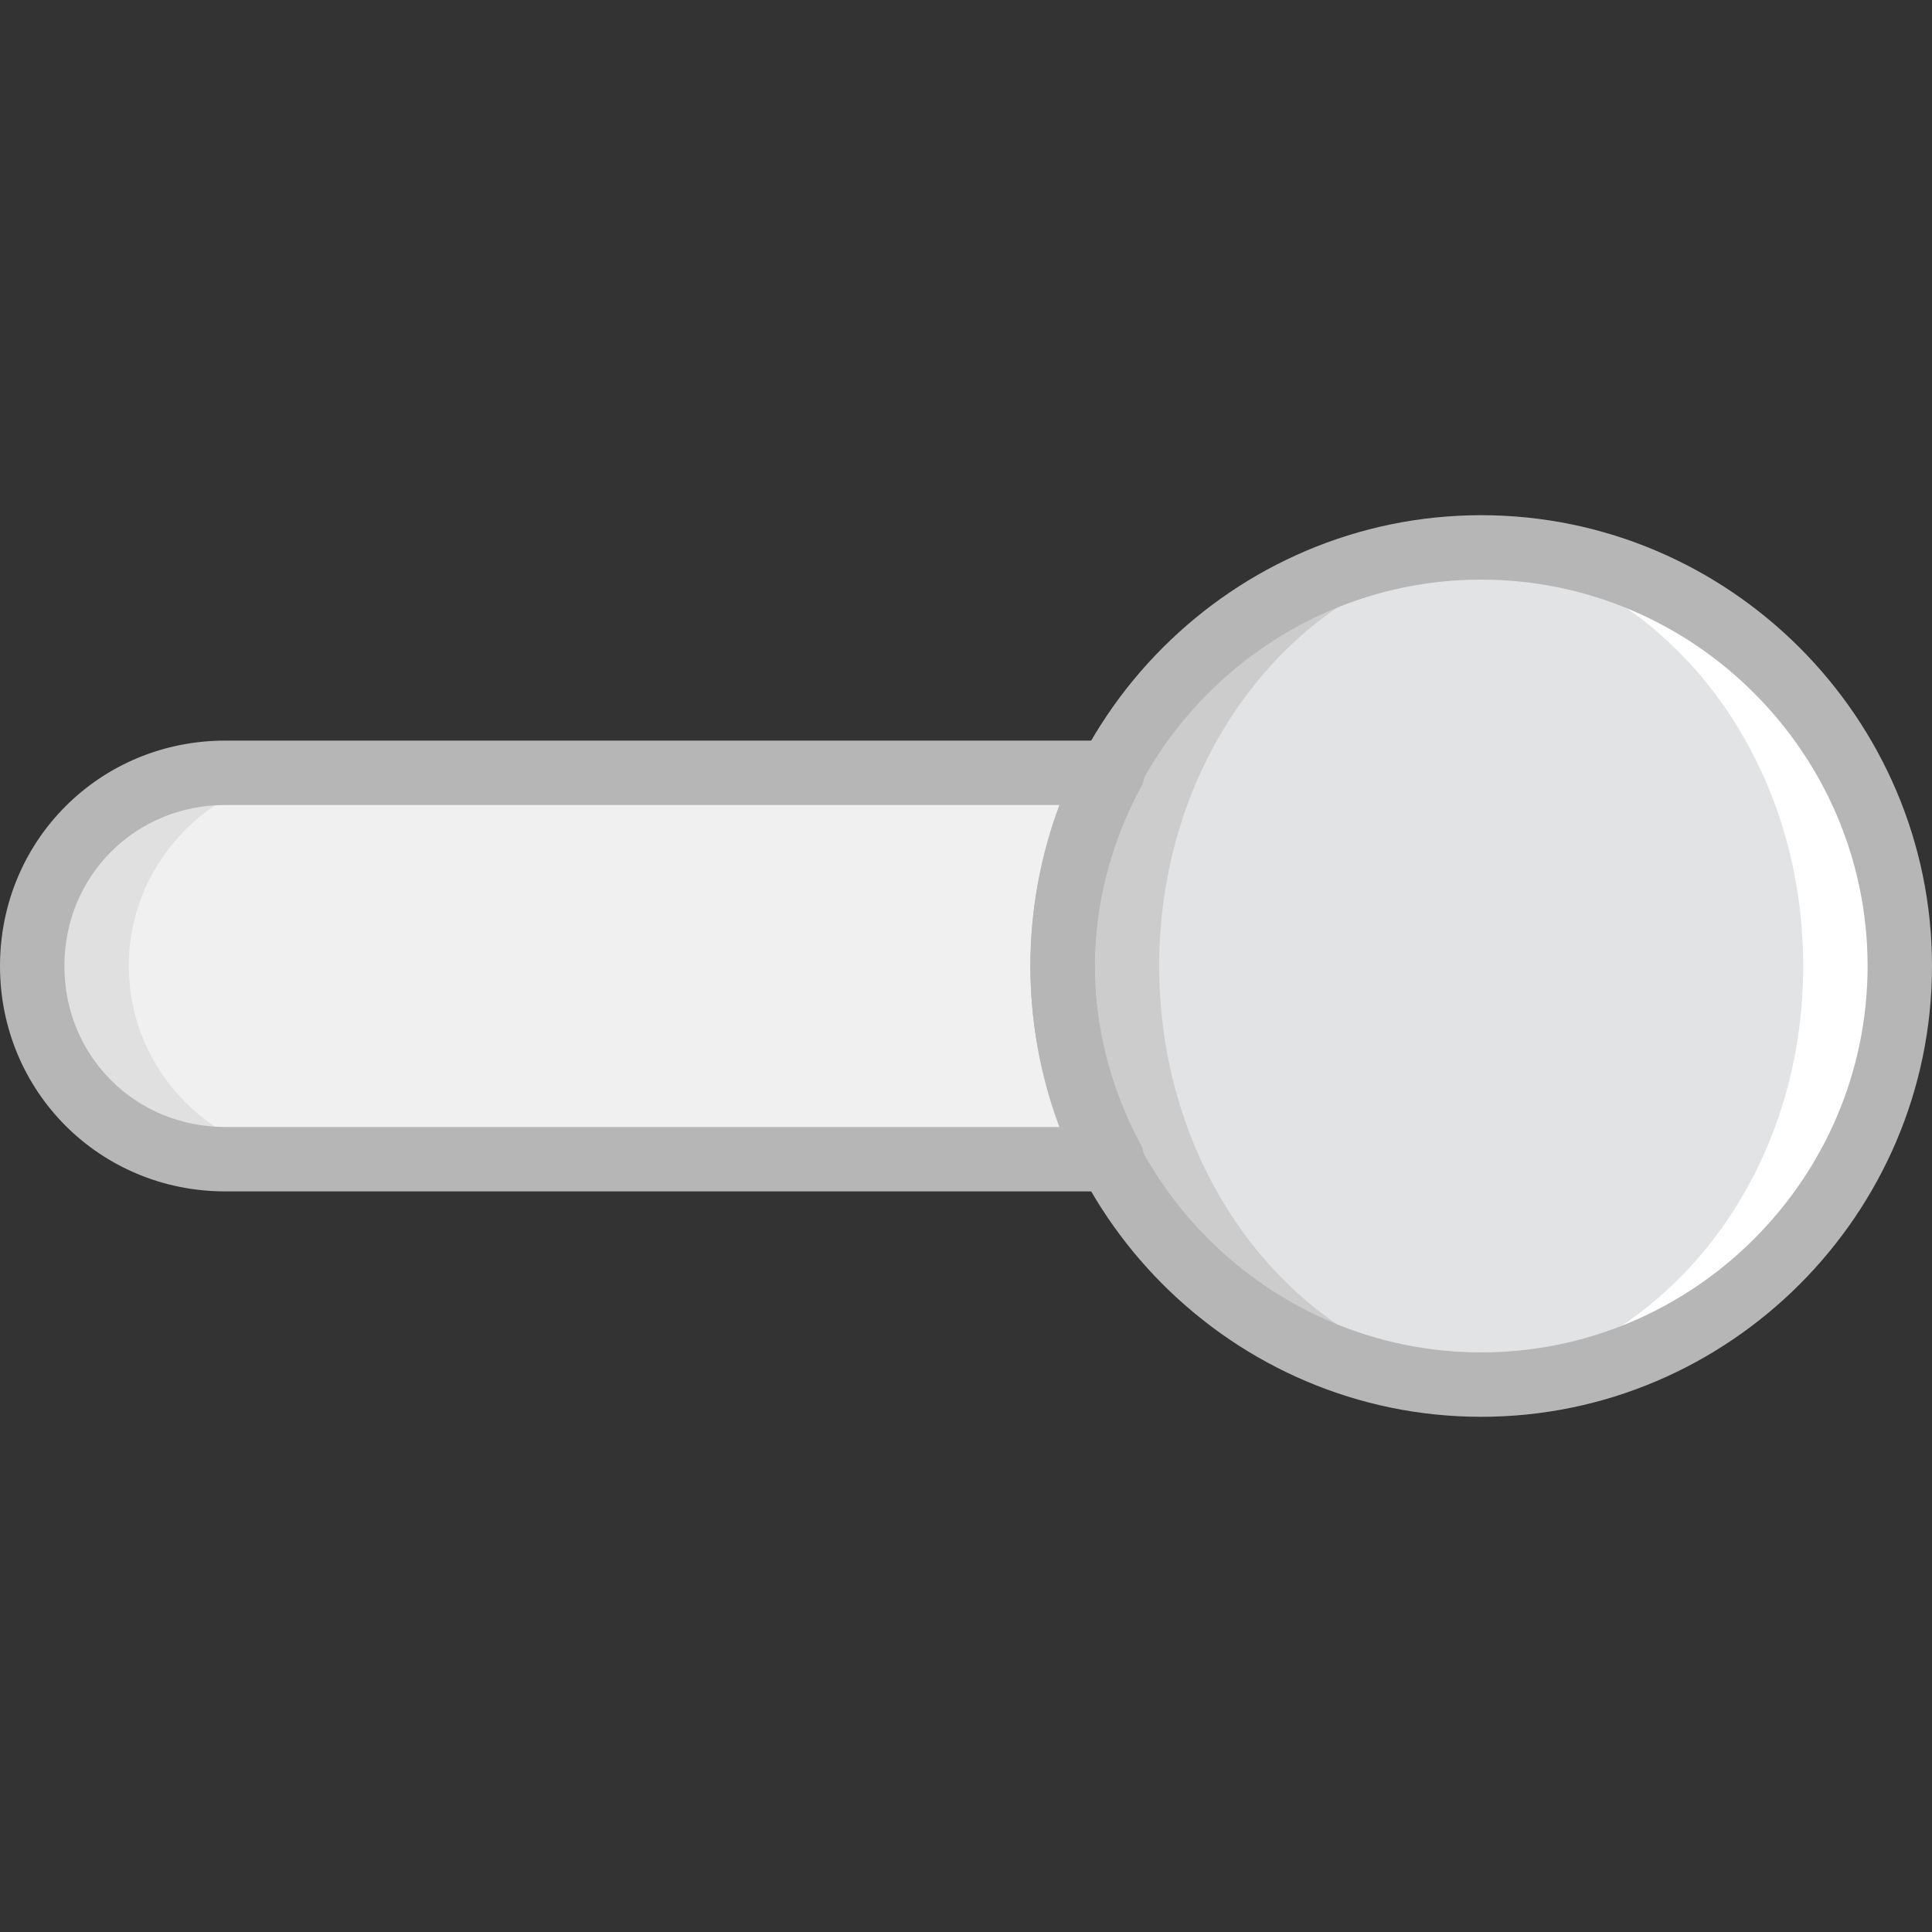 <?xml version="1.0" encoding="iso-8859-1"?>
<!-- Uploaded to: SVG Repo, www.svgrepo.com, Generator: SVG Repo Mixer Tools -->
<svg height="800px" width="800px" version="1.1" id="Layer_1" xmlns="http://www.w3.org/2000/svg" xmlns:xlink="http://www.w3.org/1999/xlink" 
	 viewBox="0 0 512 512" xml:space="preserve">
<rect x="0" y="0" width="512" height="512" fill="#333333" stroke="none"/>
<g transform="translate(1 1)">
	<path style="fill:#CCCCCC;" d="M280.6,255c0-61.44,49.493-110.933,110.933-110.933S502.467,193.56,502.467,255
		s-49.493,110.933-110.933,110.933S280.6,316.44,280.6,255"/>
	<path style="fill:#E2E3E5;" d="M306.2,255c0-61.44,43.52-110.933,98.133-110.933S502.467,193.56,502.467,255
		s-43.52,110.933-98.133,110.933S306.2,316.44,306.2,255"/>
	<path style="fill:#FFFFFF;" d="M391.533,144.067c-2.56,0-4.267,0-6.827,0c51.2,3.413,92.16,51.2,92.16,110.933
		s-40.96,106.667-92.16,110.933c2.56,0,4.267,0,6.827,0c61.44,0,110.933-49.493,110.933-110.933S452.973,144.067,391.533,144.067"/>
	<path style="fill:#E0E0E0;" d="M58.733,306.2H293.4c-7.68-15.36-12.8-32.427-12.8-51.2s4.267-35.84,12.8-51.2H58.733
		c-28.16,0-51.2,23.04-51.2,51.2S30.573,306.2,58.733,306.2"/>
	<path style="fill:#F0F0F0;" d="M84.333,306.2H293.4c-7.68-15.36-12.8-32.427-12.8-51.2s4.267-35.84,12.8-51.2H84.333
		c-28.16,0-51.2,23.04-51.2,51.2S56.173,306.2,84.333,306.2"/>
	<g>
		<path style="fill:#B6B6B6;" d="M391.533,374.467c-65.707,0-119.467-53.76-119.467-119.467s53.76-119.467,119.467-119.467
			S511,189.293,511,255S457.24,374.467,391.533,374.467z M391.533,152.6c-56.32,0-102.4,46.08-102.4,102.4s46.08,102.4,102.4,102.4
			s102.4-46.08,102.4-102.4S447.853,152.6,391.533,152.6z"/>
		<path style="fill:#B6B6B6;" d="M293.4,314.733H58.733C25.453,314.733-1,288.28-1,255s26.453-59.733,59.733-59.733H293.4
			c2.56,0,5.973,1.707,7.68,4.267c1.707,2.56,1.707,5.973,0,8.533c-7.68,14.507-11.947,30.72-11.947,46.933
			s4.267,32.427,11.947,46.933c1.707,2.56,0.853,5.973,0,8.533C298.52,313.027,295.96,314.733,293.4,314.733z M58.733,212.333
			c-23.893,0-42.667,18.773-42.667,42.667s18.773,42.667,42.667,42.667h221.013c-5.12-13.653-7.68-28.16-7.68-42.667
			s2.56-29.013,7.68-42.667H58.733z"/>
	</g>
</g>
</svg>
